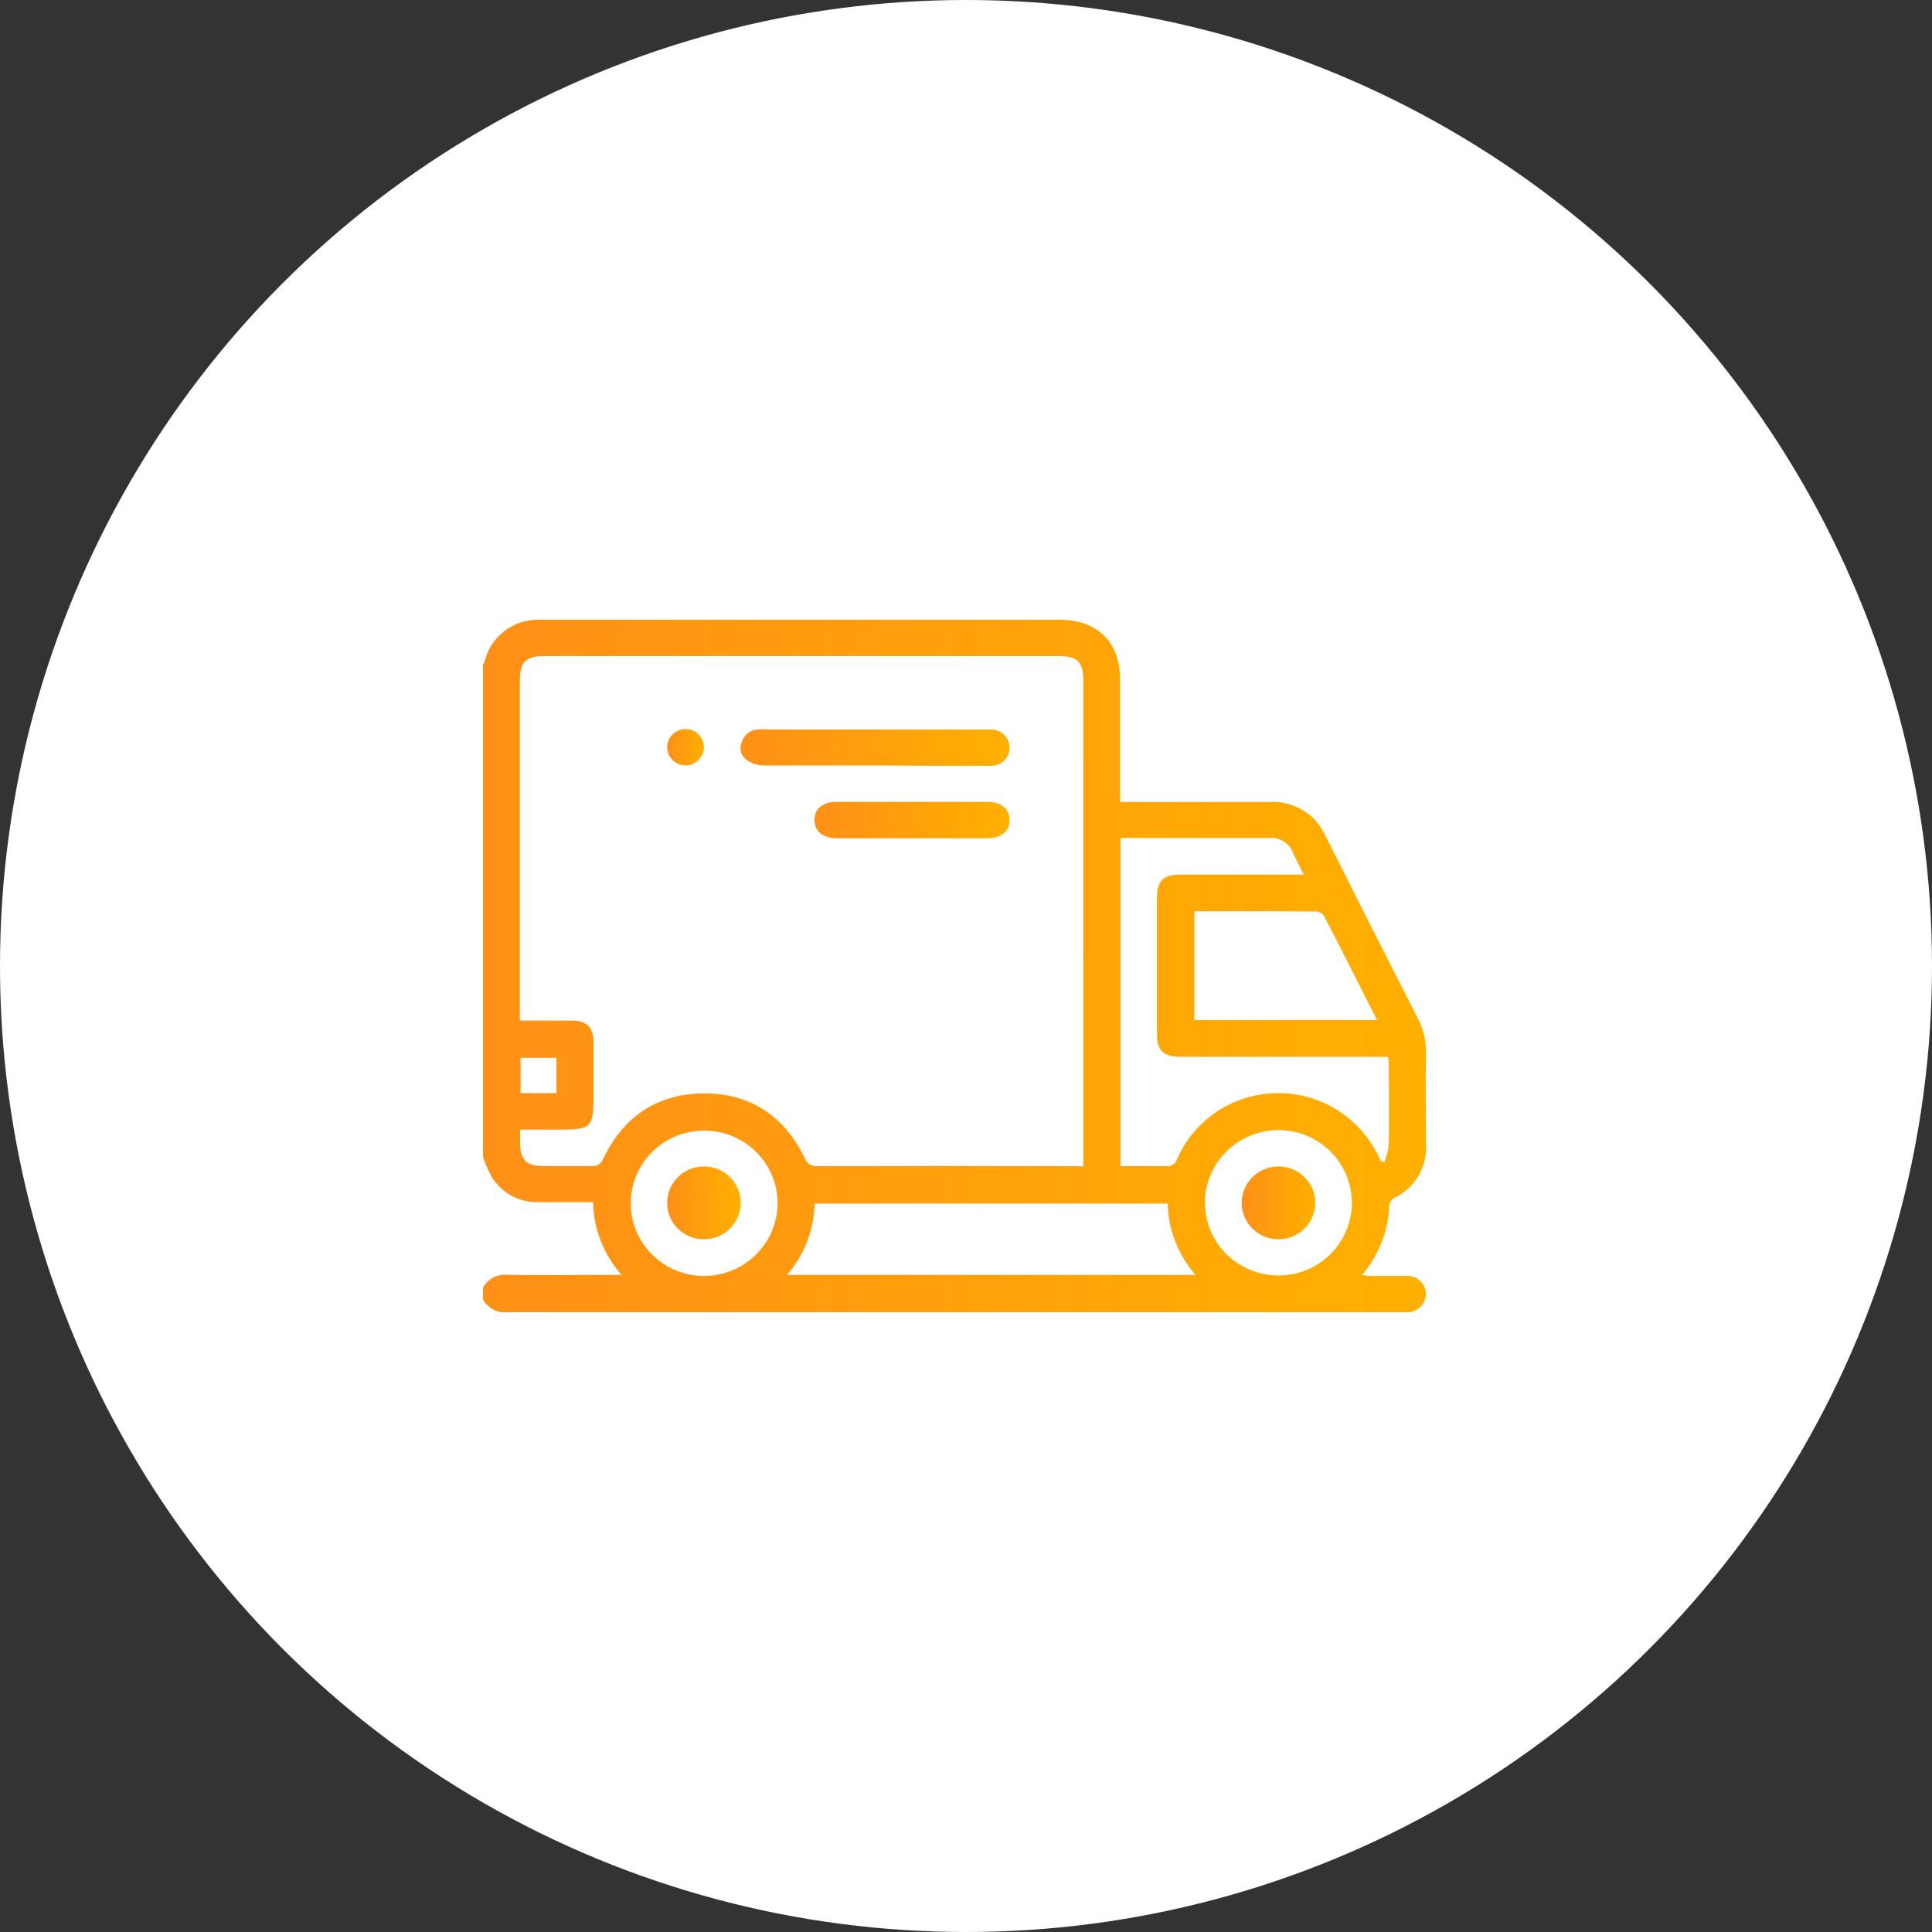<svg width="84" height="84" viewBox="0 0 84 84" fill="none" xmlns="http://www.w3.org/2000/svg">
<rect x="0" y="0" width="84" height="84" fill="#333333" stroke="none"/>
<circle cx="42" cy="42" r="42" fill="white"/>
<g clip-path="url(#clip0_249_11517)">
<path d="M21 28.922C21.029 28.85 21.061 28.778 21.084 28.703C21.222 28.187 21.531 27.733 21.963 27.413C22.395 27.094 22.923 26.929 23.462 26.944C25.61 26.944 27.759 26.944 29.907 26.944H46.038C47.722 26.944 48.7 27.907 48.7 29.568C48.7 31.18 48.7 32.789 48.7 34.402V34.867H49.165C51.168 34.867 53.168 34.867 55.169 34.867C55.685 34.834 56.198 34.959 56.64 35.225C57.082 35.492 57.43 35.887 57.636 36.356C58.956 38.99 60.287 41.62 61.628 44.244C61.882 44.724 62.01 45.258 62 45.799C61.971 47.132 62 48.466 62 49.799C62.022 50.271 61.904 50.739 61.659 51.145C61.414 51.551 61.054 51.877 60.624 52.081C60.567 52.113 60.517 52.157 60.48 52.21C60.442 52.264 60.417 52.324 60.406 52.388C60.367 53.511 59.944 54.587 59.207 55.44C59.34 55.44 59.436 55.472 59.532 55.475C60.078 55.475 60.627 55.475 61.172 55.475C61.28 55.472 61.386 55.49 61.486 55.528C61.586 55.567 61.677 55.625 61.754 55.699C61.831 55.773 61.892 55.861 61.934 55.959C61.976 56.057 61.997 56.162 61.997 56.268C61.995 56.374 61.971 56.478 61.928 56.575C61.885 56.672 61.823 56.76 61.746 56.833C61.668 56.906 61.577 56.963 61.477 57.002C61.377 57.04 61.271 57.058 61.164 57.055H60.908C47.965 57.055 35.024 57.055 22.083 57.055C21.864 57.079 21.642 57.037 21.448 56.935C21.253 56.832 21.094 56.674 20.991 56.481V56.004C21.091 55.809 21.25 55.649 21.444 55.547C21.639 55.444 21.861 55.403 22.08 55.429C23.561 55.452 25.038 55.429 26.519 55.429H27.024C26.247 54.553 25.808 53.433 25.785 52.268C24.966 52.268 24.167 52.268 23.372 52.268C22.969 52.273 22.572 52.172 22.221 51.977C21.87 51.782 21.577 51.498 21.372 51.156C21.223 50.878 21.096 50.59 20.991 50.293L21 28.922ZM47.1 50.713V29.585C47.1 28.778 46.842 28.525 46.017 28.525H23.688C22.846 28.525 22.602 28.772 22.602 29.617V44.374C23.386 44.374 24.13 44.374 24.873 44.374C25.503 44.374 25.799 44.661 25.805 45.302C25.805 46.095 25.805 46.885 25.805 47.678C25.805 49.017 25.695 49.115 24.353 49.115H22.611V49.69C22.611 50.423 22.887 50.699 23.622 50.699C24.356 50.699 25.009 50.699 25.703 50.699C25.817 50.715 25.932 50.69 26.029 50.63C26.126 50.569 26.198 50.476 26.232 50.368C27.103 48.561 28.554 47.555 30.587 47.54C32.619 47.526 34.105 48.532 34.991 50.351C35.028 50.465 35.105 50.562 35.207 50.626C35.309 50.69 35.431 50.717 35.551 50.702C39.258 50.69 42.965 50.69 46.673 50.702L47.1 50.713ZM60.034 50.495L60.191 50.518C60.284 50.288 60.347 50.047 60.38 49.802C60.4 48.615 60.38 47.425 60.38 46.236C60.375 46.139 60.363 46.043 60.345 45.948H51.328C50.578 45.948 50.303 45.681 50.303 44.954V39.011C50.303 38.301 50.593 38.026 51.296 38.026H56.687C56.504 37.663 56.347 37.376 56.217 37.074C56.14 36.869 55.997 36.696 55.81 36.58C55.623 36.465 55.402 36.414 55.183 36.436C53.151 36.436 51.118 36.436 49.086 36.436H48.715V50.699C49.385 50.699 50.035 50.699 50.686 50.699C50.794 50.715 50.906 50.691 50.998 50.632C51.09 50.573 51.157 50.482 51.185 50.377C51.47 49.727 51.899 49.149 52.44 48.684C52.98 48.22 53.619 47.882 54.31 47.694C55 47.507 55.724 47.475 56.428 47.601C57.133 47.727 57.799 48.008 58.38 48.423C59.115 48.949 59.688 49.666 60.037 50.495H60.034ZM34.218 55.432H51.978C51.224 54.567 50.796 53.47 50.767 52.328H35.418C35.394 53.469 34.97 54.566 34.218 55.432ZM51.928 39.626V44.351H59.869C59.085 42.799 58.33 41.29 57.546 39.79C57.508 39.743 57.46 39.704 57.405 39.677C57.351 39.65 57.291 39.634 57.23 39.632C55.491 39.617 53.731 39.62 51.937 39.62L51.928 39.626ZM33.809 52.334C33.812 51.71 33.629 51.098 33.282 50.577C32.935 50.056 32.44 49.648 31.859 49.405C31.278 49.162 30.638 49.095 30.018 49.212C29.399 49.328 28.828 49.624 28.378 50.061C27.928 50.499 27.619 51.058 27.49 51.669C27.36 52.28 27.417 52.915 27.652 53.495C27.887 54.074 28.29 54.571 28.81 54.924C29.33 55.277 29.944 55.47 30.575 55.478C31.424 55.484 32.242 55.156 32.848 54.567C33.454 53.978 33.8 53.175 33.809 52.334ZM52.39 52.296C52.39 52.92 52.577 53.53 52.926 54.05C53.276 54.569 53.773 54.974 54.355 55.214C54.937 55.454 55.577 55.518 56.196 55.399C56.815 55.279 57.384 54.981 57.832 54.542C58.279 54.102 58.586 53.542 58.712 52.931C58.839 52.319 58.78 51.685 58.542 51.106C58.305 50.528 57.9 50.033 57.379 49.682C56.858 49.331 56.243 49.141 55.613 49.135C54.763 49.13 53.946 49.459 53.34 50.049C52.735 50.64 52.391 51.444 52.384 52.285L52.39 52.296ZM24.194 45.992H22.632V47.529H24.194V45.992Z" fill="url(#paint0_linear_249_11517)"/>
<path d="M38.048 33.281C36.422 33.281 34.796 33.281 33.173 33.281C32.913 33.271 32.662 33.186 32.45 33.036C32.333 32.945 32.25 32.817 32.215 32.673C32.181 32.529 32.196 32.377 32.259 32.243C32.305 32.097 32.395 31.968 32.517 31.874C32.639 31.78 32.787 31.726 32.941 31.717C33.179 31.694 33.42 31.717 33.661 31.717H42.734C42.853 31.717 42.975 31.717 43.094 31.717C43.303 31.719 43.503 31.801 43.652 31.946C43.801 32.09 43.888 32.286 43.895 32.493C43.898 32.599 43.878 32.704 43.838 32.803C43.798 32.901 43.739 32.99 43.663 33.065C43.587 33.14 43.497 33.199 43.398 33.239C43.298 33.278 43.192 33.297 43.085 33.295C42.191 33.295 41.3 33.295 40.405 33.295L38.048 33.281Z" fill="url(#paint1_linear_249_11517)"/>
<path d="M39.65 34.864H42.928C43.529 34.864 43.906 35.183 43.895 35.672C43.883 36.16 43.517 36.445 42.931 36.448H36.381C35.774 36.448 35.403 36.132 35.414 35.637C35.426 35.143 35.786 34.864 36.375 34.864H39.65Z" fill="url(#paint2_linear_249_11517)"/>
<path d="M29.794 33.278C29.637 33.276 29.483 33.227 29.354 33.139C29.224 33.051 29.124 32.928 29.065 32.783C29.006 32.639 28.991 32.481 29.023 32.328C29.055 32.176 29.131 32.036 29.243 31.927C29.354 31.817 29.496 31.742 29.65 31.712C29.804 31.682 29.964 31.698 30.109 31.757C30.255 31.816 30.379 31.916 30.467 32.045C30.555 32.174 30.602 32.326 30.604 32.482C30.603 32.587 30.582 32.691 30.541 32.787C30.5 32.884 30.44 32.972 30.365 33.046C30.29 33.12 30.201 33.178 30.103 33.218C30.005 33.258 29.9 33.278 29.794 33.278Z" fill="url(#paint3_linear_249_11517)"/>
<path d="M30.598 53.883C30.281 53.881 29.973 53.786 29.71 53.611C29.448 53.436 29.245 53.187 29.125 52.897C29.006 52.607 28.976 52.289 29.039 51.982C29.103 51.675 29.257 51.394 29.482 51.173C29.706 50.953 29.992 50.804 30.303 50.745C30.614 50.685 30.935 50.718 31.227 50.84C31.518 50.961 31.767 51.165 31.942 51.427C32.116 51.688 32.208 51.995 32.206 52.308C32.202 52.727 32.031 53.128 31.73 53.423C31.428 53.718 31.022 53.883 30.598 53.883Z" fill="url(#paint4_linear_249_11517)"/>
<path d="M55.601 53.883C55.285 53.885 54.975 53.795 54.711 53.624C54.446 53.452 54.239 53.207 54.115 52.919C53.991 52.631 53.956 52.313 54.015 52.005C54.074 51.698 54.223 51.414 54.445 51.191C54.666 50.967 54.949 50.814 55.259 50.749C55.569 50.685 55.89 50.713 56.184 50.83C56.477 50.947 56.729 51.147 56.907 51.406C57.086 51.664 57.183 51.969 57.187 52.282C57.191 52.702 57.026 53.107 56.728 53.407C56.431 53.707 56.026 53.878 55.601 53.883Z" fill="url(#paint5_linear_249_11517)"/>
</g>
<defs>
<linearGradient id="paint0_linear_249_11517" x1="20.991" y1="40.1" x2="62.003" y2="40.26" gradientUnits="userSpaceOnUse">
<stop stop-color="#FF9017"/>
<stop offset="1" stop-color="#FFB000"/>
</linearGradient>
<linearGradient id="paint1_linear_249_11517" x1="32.197" y1="32.401" x2="43.89" y2="32.647" gradientUnits="userSpaceOnUse">
<stop stop-color="#FF9017"/>
<stop offset="1" stop-color="#FFB000"/>
</linearGradient>
<linearGradient id="paint2_linear_249_11517" x1="35.414" y1="35.556" x2="43.893" y2="35.686" gradientUnits="userSpaceOnUse">
<stop stop-color="#FF9017"/>
<stop offset="1" stop-color="#FFB000"/>
</linearGradient>
<linearGradient id="paint3_linear_249_11517" x1="29.007" y1="32.388" x2="30.604" y2="32.392" gradientUnits="userSpaceOnUse">
<stop stop-color="#FF9017"/>
<stop offset="1" stop-color="#FFB000"/>
</linearGradient>
<linearGradient id="paint4_linear_249_11517" x1="29.007" y1="52.099" x2="32.206" y2="52.108" gradientUnits="userSpaceOnUse">
<stop stop-color="#FF9017"/>
<stop offset="1" stop-color="#FFB000"/>
</linearGradient>
<linearGradient id="paint5_linear_249_11517" x1="53.987" y1="52.099" x2="57.187" y2="52.108" gradientUnits="userSpaceOnUse">
<stop stop-color="#FF9017"/>
<stop offset="1" stop-color="#FFB000"/>
</linearGradient>
<clipPath id="clip0_249_11517">
<rect width="41" height="30.122" fill="white" transform="translate(21 26.939)"/>
</clipPath>
</defs>
</svg>
